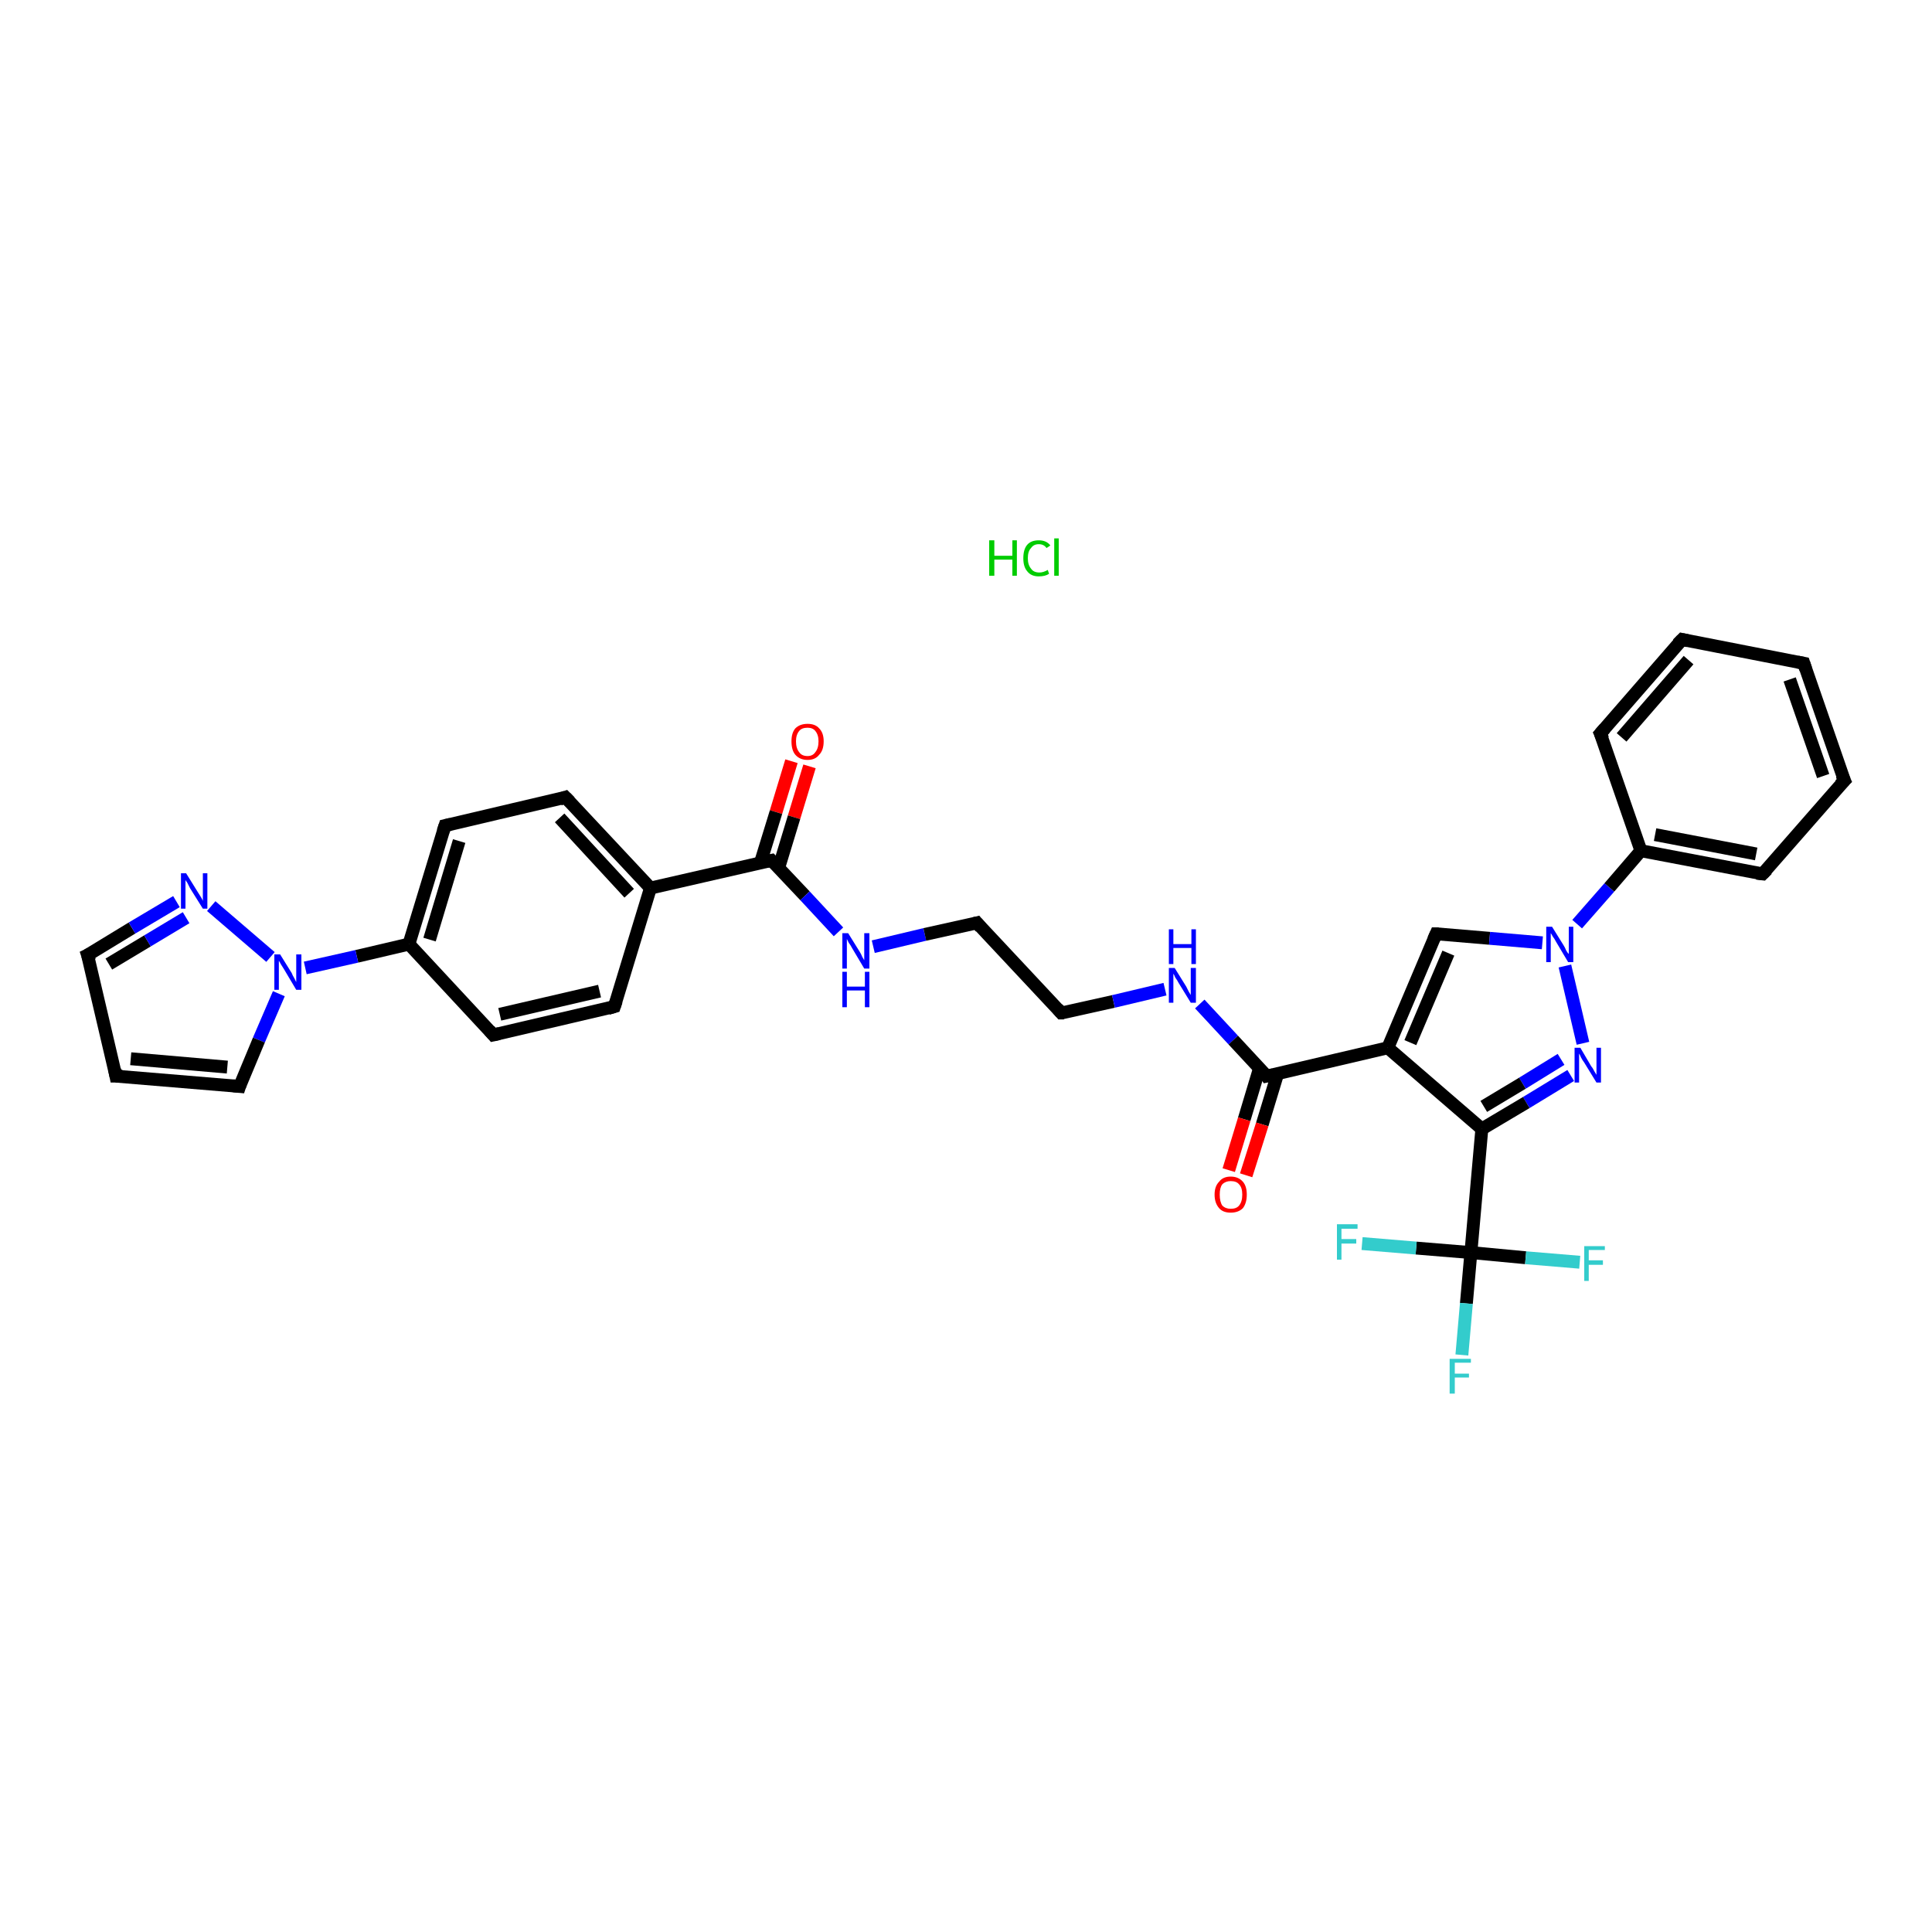 <?xml version='1.0' encoding='iso-8859-1'?>
<svg version='1.1' baseProfile='full'
              xmlns='http://www.w3.org/2000/svg'
                      xmlns:rdkit='http://www.rdkit.org/xml'
                      xmlns:xlink='http://www.w3.org/1999/xlink'
                  xml:space='preserve'
width='300px' height='300px' viewBox='0 0 300 300'>
<!-- END OF HEADER -->
<rect style='opacity:1.0;fill:#FFFFFF;stroke:none' width='300.0' height='300.0' x='0.0' y='0.0'> </rect>
<path class='bond-0 atom-1 atom-2' d='M 125.7,119.0 L 123.3,126.9' style='fill:none;fill-rule:evenodd;stroke:#FF0000;stroke-width:2.0px;stroke-linecap:butt;stroke-linejoin:miter;stroke-opacity:1' />
<path class='bond-0 atom-1 atom-2' d='M 123.3,126.9 L 120.9,134.8' style='fill:none;fill-rule:evenodd;stroke:#000000;stroke-width:2.0px;stroke-linecap:butt;stroke-linejoin:miter;stroke-opacity:1' />
<path class='bond-0 atom-1 atom-2' d='M 122.9,118.2 L 120.5,126.1' style='fill:none;fill-rule:evenodd;stroke:#FF0000;stroke-width:2.0px;stroke-linecap:butt;stroke-linejoin:miter;stroke-opacity:1' />
<path class='bond-0 atom-1 atom-2' d='M 120.5,126.1 L 118.1,133.9' style='fill:none;fill-rule:evenodd;stroke:#000000;stroke-width:2.0px;stroke-linecap:butt;stroke-linejoin:miter;stroke-opacity:1' />
<path class='bond-1 atom-2 atom-3' d='M 119.8,133.6 L 125.0,139.1' style='fill:none;fill-rule:evenodd;stroke:#000000;stroke-width:2.0px;stroke-linecap:butt;stroke-linejoin:miter;stroke-opacity:1' />
<path class='bond-1 atom-2 atom-3' d='M 125.0,139.1 L 130.2,144.7' style='fill:none;fill-rule:evenodd;stroke:#0000FF;stroke-width:2.0px;stroke-linecap:butt;stroke-linejoin:miter;stroke-opacity:1' />
<path class='bond-2 atom-3 atom-4' d='M 135.6,147.0 L 143.6,145.1' style='fill:none;fill-rule:evenodd;stroke:#0000FF;stroke-width:2.0px;stroke-linecap:butt;stroke-linejoin:miter;stroke-opacity:1' />
<path class='bond-2 atom-3 atom-4' d='M 143.6,145.1 L 151.7,143.3' style='fill:none;fill-rule:evenodd;stroke:#000000;stroke-width:2.0px;stroke-linecap:butt;stroke-linejoin:miter;stroke-opacity:1' />
<path class='bond-3 atom-4 atom-5' d='M 151.7,143.3 L 164.8,157.3' style='fill:none;fill-rule:evenodd;stroke:#000000;stroke-width:2.0px;stroke-linecap:butt;stroke-linejoin:miter;stroke-opacity:1' />
<path class='bond-4 atom-5 atom-6' d='M 164.8,157.3 L 172.9,155.5' style='fill:none;fill-rule:evenodd;stroke:#000000;stroke-width:2.0px;stroke-linecap:butt;stroke-linejoin:miter;stroke-opacity:1' />
<path class='bond-4 atom-5 atom-6' d='M 172.9,155.5 L 180.9,153.6' style='fill:none;fill-rule:evenodd;stroke:#0000FF;stroke-width:2.0px;stroke-linecap:butt;stroke-linejoin:miter;stroke-opacity:1' />
<path class='bond-5 atom-6 atom-7' d='M 186.3,155.9 L 191.5,161.5' style='fill:none;fill-rule:evenodd;stroke:#0000FF;stroke-width:2.0px;stroke-linecap:butt;stroke-linejoin:miter;stroke-opacity:1' />
<path class='bond-5 atom-6 atom-7' d='M 191.5,161.5 L 196.7,167.1' style='fill:none;fill-rule:evenodd;stroke:#000000;stroke-width:2.0px;stroke-linecap:butt;stroke-linejoin:miter;stroke-opacity:1' />
<path class='bond-6 atom-7 atom-8' d='M 195.6,165.8 L 193.2,173.8' style='fill:none;fill-rule:evenodd;stroke:#000000;stroke-width:2.0px;stroke-linecap:butt;stroke-linejoin:miter;stroke-opacity:1' />
<path class='bond-6 atom-7 atom-8' d='M 193.2,173.8 L 190.8,181.7' style='fill:none;fill-rule:evenodd;stroke:#FF0000;stroke-width:2.0px;stroke-linecap:butt;stroke-linejoin:miter;stroke-opacity:1' />
<path class='bond-6 atom-7 atom-8' d='M 198.4,166.7 L 196.0,174.6' style='fill:none;fill-rule:evenodd;stroke:#000000;stroke-width:2.0px;stroke-linecap:butt;stroke-linejoin:miter;stroke-opacity:1' />
<path class='bond-6 atom-7 atom-8' d='M 196.0,174.6 L 193.5,182.5' style='fill:none;fill-rule:evenodd;stroke:#FF0000;stroke-width:2.0px;stroke-linecap:butt;stroke-linejoin:miter;stroke-opacity:1' />
<path class='bond-7 atom-7 atom-9' d='M 196.7,167.1 L 215.5,162.7' style='fill:none;fill-rule:evenodd;stroke:#000000;stroke-width:2.0px;stroke-linecap:butt;stroke-linejoin:miter;stroke-opacity:1' />
<path class='bond-8 atom-9 atom-10' d='M 215.5,162.7 L 223.0,145.0' style='fill:none;fill-rule:evenodd;stroke:#000000;stroke-width:2.0px;stroke-linecap:butt;stroke-linejoin:miter;stroke-opacity:1' />
<path class='bond-8 atom-9 atom-10' d='M 219.0,161.9 L 224.9,148.0' style='fill:none;fill-rule:evenodd;stroke:#000000;stroke-width:2.0px;stroke-linecap:butt;stroke-linejoin:miter;stroke-opacity:1' />
<path class='bond-9 atom-10 atom-11' d='M 223.0,145.0 L 231.3,145.7' style='fill:none;fill-rule:evenodd;stroke:#000000;stroke-width:2.0px;stroke-linecap:butt;stroke-linejoin:miter;stroke-opacity:1' />
<path class='bond-9 atom-10 atom-11' d='M 231.3,145.7 L 239.5,146.4' style='fill:none;fill-rule:evenodd;stroke:#0000FF;stroke-width:2.0px;stroke-linecap:butt;stroke-linejoin:miter;stroke-opacity:1' />
<path class='bond-10 atom-11 atom-12' d='M 244.9,143.5 L 249.9,137.8' style='fill:none;fill-rule:evenodd;stroke:#0000FF;stroke-width:2.0px;stroke-linecap:butt;stroke-linejoin:miter;stroke-opacity:1' />
<path class='bond-10 atom-11 atom-12' d='M 249.9,137.8 L 254.8,132.1' style='fill:none;fill-rule:evenodd;stroke:#000000;stroke-width:2.0px;stroke-linecap:butt;stroke-linejoin:miter;stroke-opacity:1' />
<path class='bond-11 atom-12 atom-13' d='M 254.8,132.1 L 273.7,135.7' style='fill:none;fill-rule:evenodd;stroke:#000000;stroke-width:2.0px;stroke-linecap:butt;stroke-linejoin:miter;stroke-opacity:1' />
<path class='bond-11 atom-12 atom-13' d='M 257.0,129.6 L 272.7,132.6' style='fill:none;fill-rule:evenodd;stroke:#000000;stroke-width:2.0px;stroke-linecap:butt;stroke-linejoin:miter;stroke-opacity:1' />
<path class='bond-12 atom-13 atom-14' d='M 273.7,135.7 L 286.4,121.2' style='fill:none;fill-rule:evenodd;stroke:#000000;stroke-width:2.0px;stroke-linecap:butt;stroke-linejoin:miter;stroke-opacity:1' />
<path class='bond-13 atom-14 atom-15' d='M 286.4,121.2 L 280.1,103.0' style='fill:none;fill-rule:evenodd;stroke:#000000;stroke-width:2.0px;stroke-linecap:butt;stroke-linejoin:miter;stroke-opacity:1' />
<path class='bond-13 atom-14 atom-15' d='M 283.1,120.5 L 277.9,105.5' style='fill:none;fill-rule:evenodd;stroke:#000000;stroke-width:2.0px;stroke-linecap:butt;stroke-linejoin:miter;stroke-opacity:1' />
<path class='bond-14 atom-15 atom-16' d='M 280.1,103.0 L 261.2,99.3' style='fill:none;fill-rule:evenodd;stroke:#000000;stroke-width:2.0px;stroke-linecap:butt;stroke-linejoin:miter;stroke-opacity:1' />
<path class='bond-15 atom-16 atom-17' d='M 261.2,99.3 L 248.5,113.9' style='fill:none;fill-rule:evenodd;stroke:#000000;stroke-width:2.0px;stroke-linecap:butt;stroke-linejoin:miter;stroke-opacity:1' />
<path class='bond-15 atom-16 atom-17' d='M 262.2,102.5 L 251.8,114.5' style='fill:none;fill-rule:evenodd;stroke:#000000;stroke-width:2.0px;stroke-linecap:butt;stroke-linejoin:miter;stroke-opacity:1' />
<path class='bond-16 atom-11 atom-18' d='M 243.0,150.0 L 245.8,162.0' style='fill:none;fill-rule:evenodd;stroke:#0000FF;stroke-width:2.0px;stroke-linecap:butt;stroke-linejoin:miter;stroke-opacity:1' />
<path class='bond-17 atom-18 atom-19' d='M 243.9,167.0 L 237.0,171.2' style='fill:none;fill-rule:evenodd;stroke:#0000FF;stroke-width:2.0px;stroke-linecap:butt;stroke-linejoin:miter;stroke-opacity:1' />
<path class='bond-17 atom-18 atom-19' d='M 237.0,171.2 L 230.1,175.3' style='fill:none;fill-rule:evenodd;stroke:#000000;stroke-width:2.0px;stroke-linecap:butt;stroke-linejoin:miter;stroke-opacity:1' />
<path class='bond-17 atom-18 atom-19' d='M 242.4,164.5 L 236.4,168.2' style='fill:none;fill-rule:evenodd;stroke:#0000FF;stroke-width:2.0px;stroke-linecap:butt;stroke-linejoin:miter;stroke-opacity:1' />
<path class='bond-17 atom-18 atom-19' d='M 236.4,168.2 L 230.4,171.8' style='fill:none;fill-rule:evenodd;stroke:#000000;stroke-width:2.0px;stroke-linecap:butt;stroke-linejoin:miter;stroke-opacity:1' />
<path class='bond-18 atom-19 atom-20' d='M 230.1,175.3 L 228.4,194.5' style='fill:none;fill-rule:evenodd;stroke:#000000;stroke-width:2.0px;stroke-linecap:butt;stroke-linejoin:miter;stroke-opacity:1' />
<path class='bond-19 atom-20 atom-21' d='M 228.4,194.5 L 227.7,202.4' style='fill:none;fill-rule:evenodd;stroke:#000000;stroke-width:2.0px;stroke-linecap:butt;stroke-linejoin:miter;stroke-opacity:1' />
<path class='bond-19 atom-20 atom-21' d='M 227.7,202.4 L 227.0,210.4' style='fill:none;fill-rule:evenodd;stroke:#33CCCC;stroke-width:2.0px;stroke-linecap:butt;stroke-linejoin:miter;stroke-opacity:1' />
<path class='bond-20 atom-20 atom-22' d='M 228.4,194.5 L 236.9,195.3' style='fill:none;fill-rule:evenodd;stroke:#000000;stroke-width:2.0px;stroke-linecap:butt;stroke-linejoin:miter;stroke-opacity:1' />
<path class='bond-20 atom-20 atom-22' d='M 236.9,195.3 L 245.3,196.0' style='fill:none;fill-rule:evenodd;stroke:#33CCCC;stroke-width:2.0px;stroke-linecap:butt;stroke-linejoin:miter;stroke-opacity:1' />
<path class='bond-21 atom-20 atom-23' d='M 228.4,194.5 L 219.9,193.8' style='fill:none;fill-rule:evenodd;stroke:#000000;stroke-width:2.0px;stroke-linecap:butt;stroke-linejoin:miter;stroke-opacity:1' />
<path class='bond-21 atom-20 atom-23' d='M 219.9,193.8 L 211.5,193.1' style='fill:none;fill-rule:evenodd;stroke:#33CCCC;stroke-width:2.0px;stroke-linecap:butt;stroke-linejoin:miter;stroke-opacity:1' />
<path class='bond-22 atom-2 atom-24' d='M 119.8,133.6 L 101.0,137.9' style='fill:none;fill-rule:evenodd;stroke:#000000;stroke-width:2.0px;stroke-linecap:butt;stroke-linejoin:miter;stroke-opacity:1' />
<path class='bond-23 atom-24 atom-25' d='M 101.0,137.9 L 87.8,123.8' style='fill:none;fill-rule:evenodd;stroke:#000000;stroke-width:2.0px;stroke-linecap:butt;stroke-linejoin:miter;stroke-opacity:1' />
<path class='bond-23 atom-24 atom-25' d='M 97.7,138.7 L 86.9,127.0' style='fill:none;fill-rule:evenodd;stroke:#000000;stroke-width:2.0px;stroke-linecap:butt;stroke-linejoin:miter;stroke-opacity:1' />
<path class='bond-24 atom-25 atom-26' d='M 87.8,123.8 L 69.1,128.2' style='fill:none;fill-rule:evenodd;stroke:#000000;stroke-width:2.0px;stroke-linecap:butt;stroke-linejoin:miter;stroke-opacity:1' />
<path class='bond-25 atom-26 atom-27' d='M 69.1,128.2 L 63.5,146.6' style='fill:none;fill-rule:evenodd;stroke:#000000;stroke-width:2.0px;stroke-linecap:butt;stroke-linejoin:miter;stroke-opacity:1' />
<path class='bond-25 atom-26 atom-27' d='M 71.3,130.6 L 66.7,145.9' style='fill:none;fill-rule:evenodd;stroke:#000000;stroke-width:2.0px;stroke-linecap:butt;stroke-linejoin:miter;stroke-opacity:1' />
<path class='bond-26 atom-27 atom-28' d='M 63.5,146.6 L 55.4,148.5' style='fill:none;fill-rule:evenodd;stroke:#000000;stroke-width:2.0px;stroke-linecap:butt;stroke-linejoin:miter;stroke-opacity:1' />
<path class='bond-26 atom-27 atom-28' d='M 55.4,148.5 L 47.4,150.3' style='fill:none;fill-rule:evenodd;stroke:#0000FF;stroke-width:2.0px;stroke-linecap:butt;stroke-linejoin:miter;stroke-opacity:1' />
<path class='bond-27 atom-28 atom-29' d='M 43.3,154.3 L 40.2,161.5' style='fill:none;fill-rule:evenodd;stroke:#0000FF;stroke-width:2.0px;stroke-linecap:butt;stroke-linejoin:miter;stroke-opacity:1' />
<path class='bond-27 atom-28 atom-29' d='M 40.2,161.5 L 37.2,168.7' style='fill:none;fill-rule:evenodd;stroke:#000000;stroke-width:2.0px;stroke-linecap:butt;stroke-linejoin:miter;stroke-opacity:1' />
<path class='bond-28 atom-29 atom-30' d='M 37.2,168.7 L 18.0,167.1' style='fill:none;fill-rule:evenodd;stroke:#000000;stroke-width:2.0px;stroke-linecap:butt;stroke-linejoin:miter;stroke-opacity:1' />
<path class='bond-28 atom-29 atom-30' d='M 35.3,165.7 L 20.3,164.4' style='fill:none;fill-rule:evenodd;stroke:#000000;stroke-width:2.0px;stroke-linecap:butt;stroke-linejoin:miter;stroke-opacity:1' />
<path class='bond-29 atom-30 atom-31' d='M 18.0,167.1 L 13.6,148.3' style='fill:none;fill-rule:evenodd;stroke:#000000;stroke-width:2.0px;stroke-linecap:butt;stroke-linejoin:miter;stroke-opacity:1' />
<path class='bond-30 atom-31 atom-32' d='M 13.6,148.3 L 20.5,144.1' style='fill:none;fill-rule:evenodd;stroke:#000000;stroke-width:2.0px;stroke-linecap:butt;stroke-linejoin:miter;stroke-opacity:1' />
<path class='bond-30 atom-31 atom-32' d='M 20.5,144.1 L 27.4,140.0' style='fill:none;fill-rule:evenodd;stroke:#0000FF;stroke-width:2.0px;stroke-linecap:butt;stroke-linejoin:miter;stroke-opacity:1' />
<path class='bond-30 atom-31 atom-32' d='M 16.9,149.7 L 22.9,146.1' style='fill:none;fill-rule:evenodd;stroke:#000000;stroke-width:2.0px;stroke-linecap:butt;stroke-linejoin:miter;stroke-opacity:1' />
<path class='bond-30 atom-31 atom-32' d='M 22.9,146.1 L 28.9,142.5' style='fill:none;fill-rule:evenodd;stroke:#0000FF;stroke-width:2.0px;stroke-linecap:butt;stroke-linejoin:miter;stroke-opacity:1' />
<path class='bond-31 atom-27 atom-33' d='M 63.5,146.6 L 76.6,160.7' style='fill:none;fill-rule:evenodd;stroke:#000000;stroke-width:2.0px;stroke-linecap:butt;stroke-linejoin:miter;stroke-opacity:1' />
<path class='bond-32 atom-33 atom-34' d='M 76.6,160.7 L 95.4,156.3' style='fill:none;fill-rule:evenodd;stroke:#000000;stroke-width:2.0px;stroke-linecap:butt;stroke-linejoin:miter;stroke-opacity:1' />
<path class='bond-32 atom-33 atom-34' d='M 77.6,157.5 L 93.1,153.9' style='fill:none;fill-rule:evenodd;stroke:#000000;stroke-width:2.0px;stroke-linecap:butt;stroke-linejoin:miter;stroke-opacity:1' />
<path class='bond-33 atom-19 atom-9' d='M 230.1,175.3 L 215.5,162.7' style='fill:none;fill-rule:evenodd;stroke:#000000;stroke-width:2.0px;stroke-linecap:butt;stroke-linejoin:miter;stroke-opacity:1' />
<path class='bond-34 atom-34 atom-24' d='M 95.4,156.3 L 101.0,137.9' style='fill:none;fill-rule:evenodd;stroke:#000000;stroke-width:2.0px;stroke-linecap:butt;stroke-linejoin:miter;stroke-opacity:1' />
<path class='bond-35 atom-17 atom-12' d='M 248.5,113.9 L 254.8,132.1' style='fill:none;fill-rule:evenodd;stroke:#000000;stroke-width:2.0px;stroke-linecap:butt;stroke-linejoin:miter;stroke-opacity:1' />
<path class='bond-36 atom-32 atom-28' d='M 32.8,140.7 L 42.0,148.6' style='fill:none;fill-rule:evenodd;stroke:#0000FF;stroke-width:2.0px;stroke-linecap:butt;stroke-linejoin:miter;stroke-opacity:1' />
<path d='M 120.0,133.8 L 119.8,133.6 L 118.8,133.8' style='fill:none;stroke:#000000;stroke-width:2.0px;stroke-linecap:butt;stroke-linejoin:miter;stroke-opacity:1;' />
<path d='M 151.3,143.4 L 151.7,143.3 L 152.3,144.0' style='fill:none;stroke:#000000;stroke-width:2.0px;stroke-linecap:butt;stroke-linejoin:miter;stroke-opacity:1;' />
<path d='M 164.2,156.6 L 164.8,157.3 L 165.2,157.3' style='fill:none;stroke:#000000;stroke-width:2.0px;stroke-linecap:butt;stroke-linejoin:miter;stroke-opacity:1;' />
<path d='M 196.5,166.8 L 196.7,167.1 L 197.7,166.9' style='fill:none;stroke:#000000;stroke-width:2.0px;stroke-linecap:butt;stroke-linejoin:miter;stroke-opacity:1;' />
<path d='M 222.6,145.9 L 223.0,145.0 L 223.4,145.0' style='fill:none;stroke:#000000;stroke-width:2.0px;stroke-linecap:butt;stroke-linejoin:miter;stroke-opacity:1;' />
<path d='M 272.8,135.6 L 273.7,135.7 L 274.4,135.0' style='fill:none;stroke:#000000;stroke-width:2.0px;stroke-linecap:butt;stroke-linejoin:miter;stroke-opacity:1;' />
<path d='M 285.7,121.9 L 286.4,121.2 L 286.0,120.3' style='fill:none;stroke:#000000;stroke-width:2.0px;stroke-linecap:butt;stroke-linejoin:miter;stroke-opacity:1;' />
<path d='M 280.4,103.9 L 280.1,103.0 L 279.1,102.8' style='fill:none;stroke:#000000;stroke-width:2.0px;stroke-linecap:butt;stroke-linejoin:miter;stroke-opacity:1;' />
<path d='M 262.1,99.5 L 261.2,99.3 L 260.5,100.0' style='fill:none;stroke:#000000;stroke-width:2.0px;stroke-linecap:butt;stroke-linejoin:miter;stroke-opacity:1;' />
<path d='M 249.2,113.1 L 248.5,113.9 L 248.9,114.8' style='fill:none;stroke:#000000;stroke-width:2.0px;stroke-linecap:butt;stroke-linejoin:miter;stroke-opacity:1;' />
<path d='M 88.5,124.5 L 87.8,123.8 L 86.9,124.1' style='fill:none;stroke:#000000;stroke-width:2.0px;stroke-linecap:butt;stroke-linejoin:miter;stroke-opacity:1;' />
<path d='M 70.0,128.0 L 69.1,128.2 L 68.8,129.1' style='fill:none;stroke:#000000;stroke-width:2.0px;stroke-linecap:butt;stroke-linejoin:miter;stroke-opacity:1;' />
<path d='M 37.3,168.4 L 37.2,168.7 L 36.2,168.6' style='fill:none;stroke:#000000;stroke-width:2.0px;stroke-linecap:butt;stroke-linejoin:miter;stroke-opacity:1;' />
<path d='M 19.0,167.1 L 18.0,167.1 L 17.8,166.1' style='fill:none;stroke:#000000;stroke-width:2.0px;stroke-linecap:butt;stroke-linejoin:miter;stroke-opacity:1;' />
<path d='M 13.9,149.2 L 13.6,148.3 L 14.0,148.1' style='fill:none;stroke:#000000;stroke-width:2.0px;stroke-linecap:butt;stroke-linejoin:miter;stroke-opacity:1;' />
<path d='M 76.0,160.0 L 76.6,160.7 L 77.5,160.5' style='fill:none;stroke:#000000;stroke-width:2.0px;stroke-linecap:butt;stroke-linejoin:miter;stroke-opacity:1;' />
<path d='M 94.4,156.6 L 95.4,156.3 L 95.7,155.4' style='fill:none;stroke:#000000;stroke-width:2.0px;stroke-linecap:butt;stroke-linejoin:miter;stroke-opacity:1;' />
<path class='atom-0' d='M 153.6 83.9
L 154.4 83.9
L 154.4 86.3
L 157.2 86.3
L 157.2 83.9
L 157.9 83.9
L 157.9 89.4
L 157.2 89.4
L 157.2 86.9
L 154.4 86.9
L 154.4 89.4
L 153.6 89.4
L 153.6 83.9
' fill='#00CC00'/>
<path class='atom-0' d='M 158.9 86.7
Q 158.9 85.3, 159.5 84.6
Q 160.1 83.9, 161.3 83.9
Q 162.5 83.9, 163.1 84.7
L 162.5 85.1
Q 162.1 84.5, 161.3 84.5
Q 160.5 84.5, 160.1 85.1
Q 159.6 85.6, 159.6 86.7
Q 159.6 87.7, 160.1 88.3
Q 160.5 88.9, 161.4 88.9
Q 162.0 88.9, 162.7 88.5
L 162.9 89.1
Q 162.6 89.3, 162.2 89.4
Q 161.8 89.5, 161.3 89.5
Q 160.1 89.5, 159.5 88.7
Q 158.9 88.0, 158.9 86.7
' fill='#00CC00'/>
<path class='atom-0' d='M 163.7 83.6
L 164.4 83.6
L 164.4 89.4
L 163.7 89.4
L 163.7 83.6
' fill='#00CC00'/>
<path class='atom-1' d='M 122.9 115.1
Q 122.9 113.8, 123.5 113.1
Q 124.2 112.4, 125.4 112.4
Q 126.6 112.4, 127.2 113.1
Q 127.9 113.8, 127.9 115.1
Q 127.9 116.5, 127.2 117.2
Q 126.6 118.0, 125.4 118.0
Q 124.2 118.0, 123.5 117.2
Q 122.9 116.5, 122.9 115.1
M 125.4 117.4
Q 126.2 117.4, 126.6 116.8
Q 127.1 116.2, 127.1 115.1
Q 127.1 114.1, 126.6 113.5
Q 126.2 113.0, 125.4 113.0
Q 124.5 113.0, 124.1 113.5
Q 123.6 114.1, 123.6 115.1
Q 123.6 116.2, 124.1 116.8
Q 124.5 117.4, 125.4 117.4
' fill='#FF0000'/>
<path class='atom-3' d='M 131.7 144.9
L 133.5 147.8
Q 133.7 148.1, 133.9 148.6
Q 134.2 149.1, 134.2 149.1
L 134.2 144.9
L 135.0 144.9
L 135.0 150.4
L 134.2 150.4
L 132.3 147.2
Q 132.1 146.8, 131.8 146.4
Q 131.6 146.0, 131.5 145.8
L 131.5 150.4
L 130.8 150.4
L 130.8 144.9
L 131.7 144.9
' fill='#0000FF'/>
<path class='atom-3' d='M 130.8 150.9
L 131.5 150.9
L 131.5 153.2
L 134.3 153.2
L 134.3 150.9
L 135.0 150.9
L 135.0 156.4
L 134.3 156.4
L 134.3 153.8
L 131.5 153.8
L 131.5 156.4
L 130.8 156.4
L 130.8 150.9
' fill='#0000FF'/>
<path class='atom-6' d='M 182.4 150.3
L 184.2 153.2
Q 184.3 153.4, 184.6 154.0
Q 184.9 154.5, 184.9 154.5
L 184.9 150.3
L 185.7 150.3
L 185.7 155.7
L 184.9 155.7
L 183.0 152.6
Q 182.8 152.2, 182.5 151.8
Q 182.3 151.3, 182.2 151.2
L 182.2 155.7
L 181.5 155.7
L 181.5 150.3
L 182.4 150.3
' fill='#0000FF'/>
<path class='atom-6' d='M 181.5 144.3
L 182.2 144.3
L 182.2 146.6
L 185.0 146.6
L 185.0 144.3
L 185.7 144.3
L 185.7 149.7
L 185.0 149.7
L 185.0 147.2
L 182.2 147.2
L 182.2 149.7
L 181.5 149.7
L 181.5 144.3
' fill='#0000FF'/>
<path class='atom-8' d='M 188.6 185.5
Q 188.6 184.2, 189.3 183.5
Q 189.9 182.7, 191.1 182.7
Q 192.3 182.7, 193.0 183.5
Q 193.6 184.2, 193.6 185.5
Q 193.6 186.8, 193.0 187.6
Q 192.3 188.3, 191.1 188.3
Q 189.9 188.3, 189.3 187.6
Q 188.6 186.8, 188.6 185.5
M 191.1 187.7
Q 192.0 187.7, 192.4 187.2
Q 192.9 186.6, 192.9 185.5
Q 192.9 184.4, 192.4 183.9
Q 192.0 183.4, 191.1 183.4
Q 190.3 183.4, 189.8 183.9
Q 189.4 184.4, 189.4 185.5
Q 189.4 186.6, 189.8 187.2
Q 190.3 187.7, 191.1 187.7
' fill='#FF0000'/>
<path class='atom-11' d='M 241.0 143.9
L 242.8 146.8
Q 243.0 147.1, 243.2 147.6
Q 243.5 148.1, 243.6 148.1
L 243.6 143.9
L 244.3 143.9
L 244.3 149.4
L 243.5 149.4
L 241.6 146.2
Q 241.4 145.8, 241.1 145.4
Q 240.9 145.0, 240.8 144.9
L 240.8 149.4
L 240.1 149.4
L 240.1 143.9
L 241.0 143.9
' fill='#0000FF'/>
<path class='atom-18' d='M 245.4 162.7
L 247.1 165.6
Q 247.3 165.8, 247.6 166.4
Q 247.9 166.9, 247.9 166.9
L 247.9 162.7
L 248.6 162.7
L 248.6 168.1
L 247.9 168.1
L 246.0 165.0
Q 245.7 164.6, 245.5 164.2
Q 245.3 163.7, 245.2 163.6
L 245.2 168.1
L 244.5 168.1
L 244.5 162.7
L 245.4 162.7
' fill='#0000FF'/>
<path class='atom-21' d='M 225.1 211.0
L 228.4 211.0
L 228.4 211.6
L 225.9 211.6
L 225.9 213.3
L 228.1 213.3
L 228.1 213.9
L 225.9 213.9
L 225.9 216.4
L 225.1 216.4
L 225.1 211.0
' fill='#33CCCC'/>
<path class='atom-22' d='M 246.0 193.5
L 249.2 193.5
L 249.2 194.1
L 246.7 194.1
L 246.7 195.7
L 248.9 195.7
L 248.9 196.4
L 246.7 196.4
L 246.7 198.9
L 246.0 198.9
L 246.0 193.5
' fill='#33CCCC'/>
<path class='atom-23' d='M 207.6 190.1
L 210.8 190.1
L 210.8 190.8
L 208.3 190.8
L 208.3 192.4
L 210.6 192.4
L 210.6 193.1
L 208.3 193.1
L 208.3 195.6
L 207.6 195.6
L 207.6 190.1
' fill='#33CCCC'/>
<path class='atom-28' d='M 43.5 148.2
L 45.3 151.1
Q 45.4 151.4, 45.7 151.9
Q 46.0 152.5, 46.0 152.5
L 46.0 148.2
L 46.8 148.2
L 46.8 153.7
L 46.0 153.7
L 44.1 150.5
Q 43.9 150.2, 43.6 149.7
Q 43.4 149.3, 43.3 149.2
L 43.3 153.7
L 42.6 153.7
L 42.6 148.2
L 43.5 148.2
' fill='#0000FF'/>
<path class='atom-32' d='M 28.9 135.6
L 30.7 138.5
Q 30.9 138.8, 31.2 139.3
Q 31.5 139.8, 31.5 139.9
L 31.5 135.6
L 32.2 135.6
L 32.2 141.1
L 31.5 141.1
L 29.5 137.9
Q 29.3 137.5, 29.1 137.1
Q 28.8 136.7, 28.8 136.6
L 28.8 141.1
L 28.1 141.1
L 28.1 135.6
L 28.9 135.6
' fill='#0000FF'/>
</svg>
